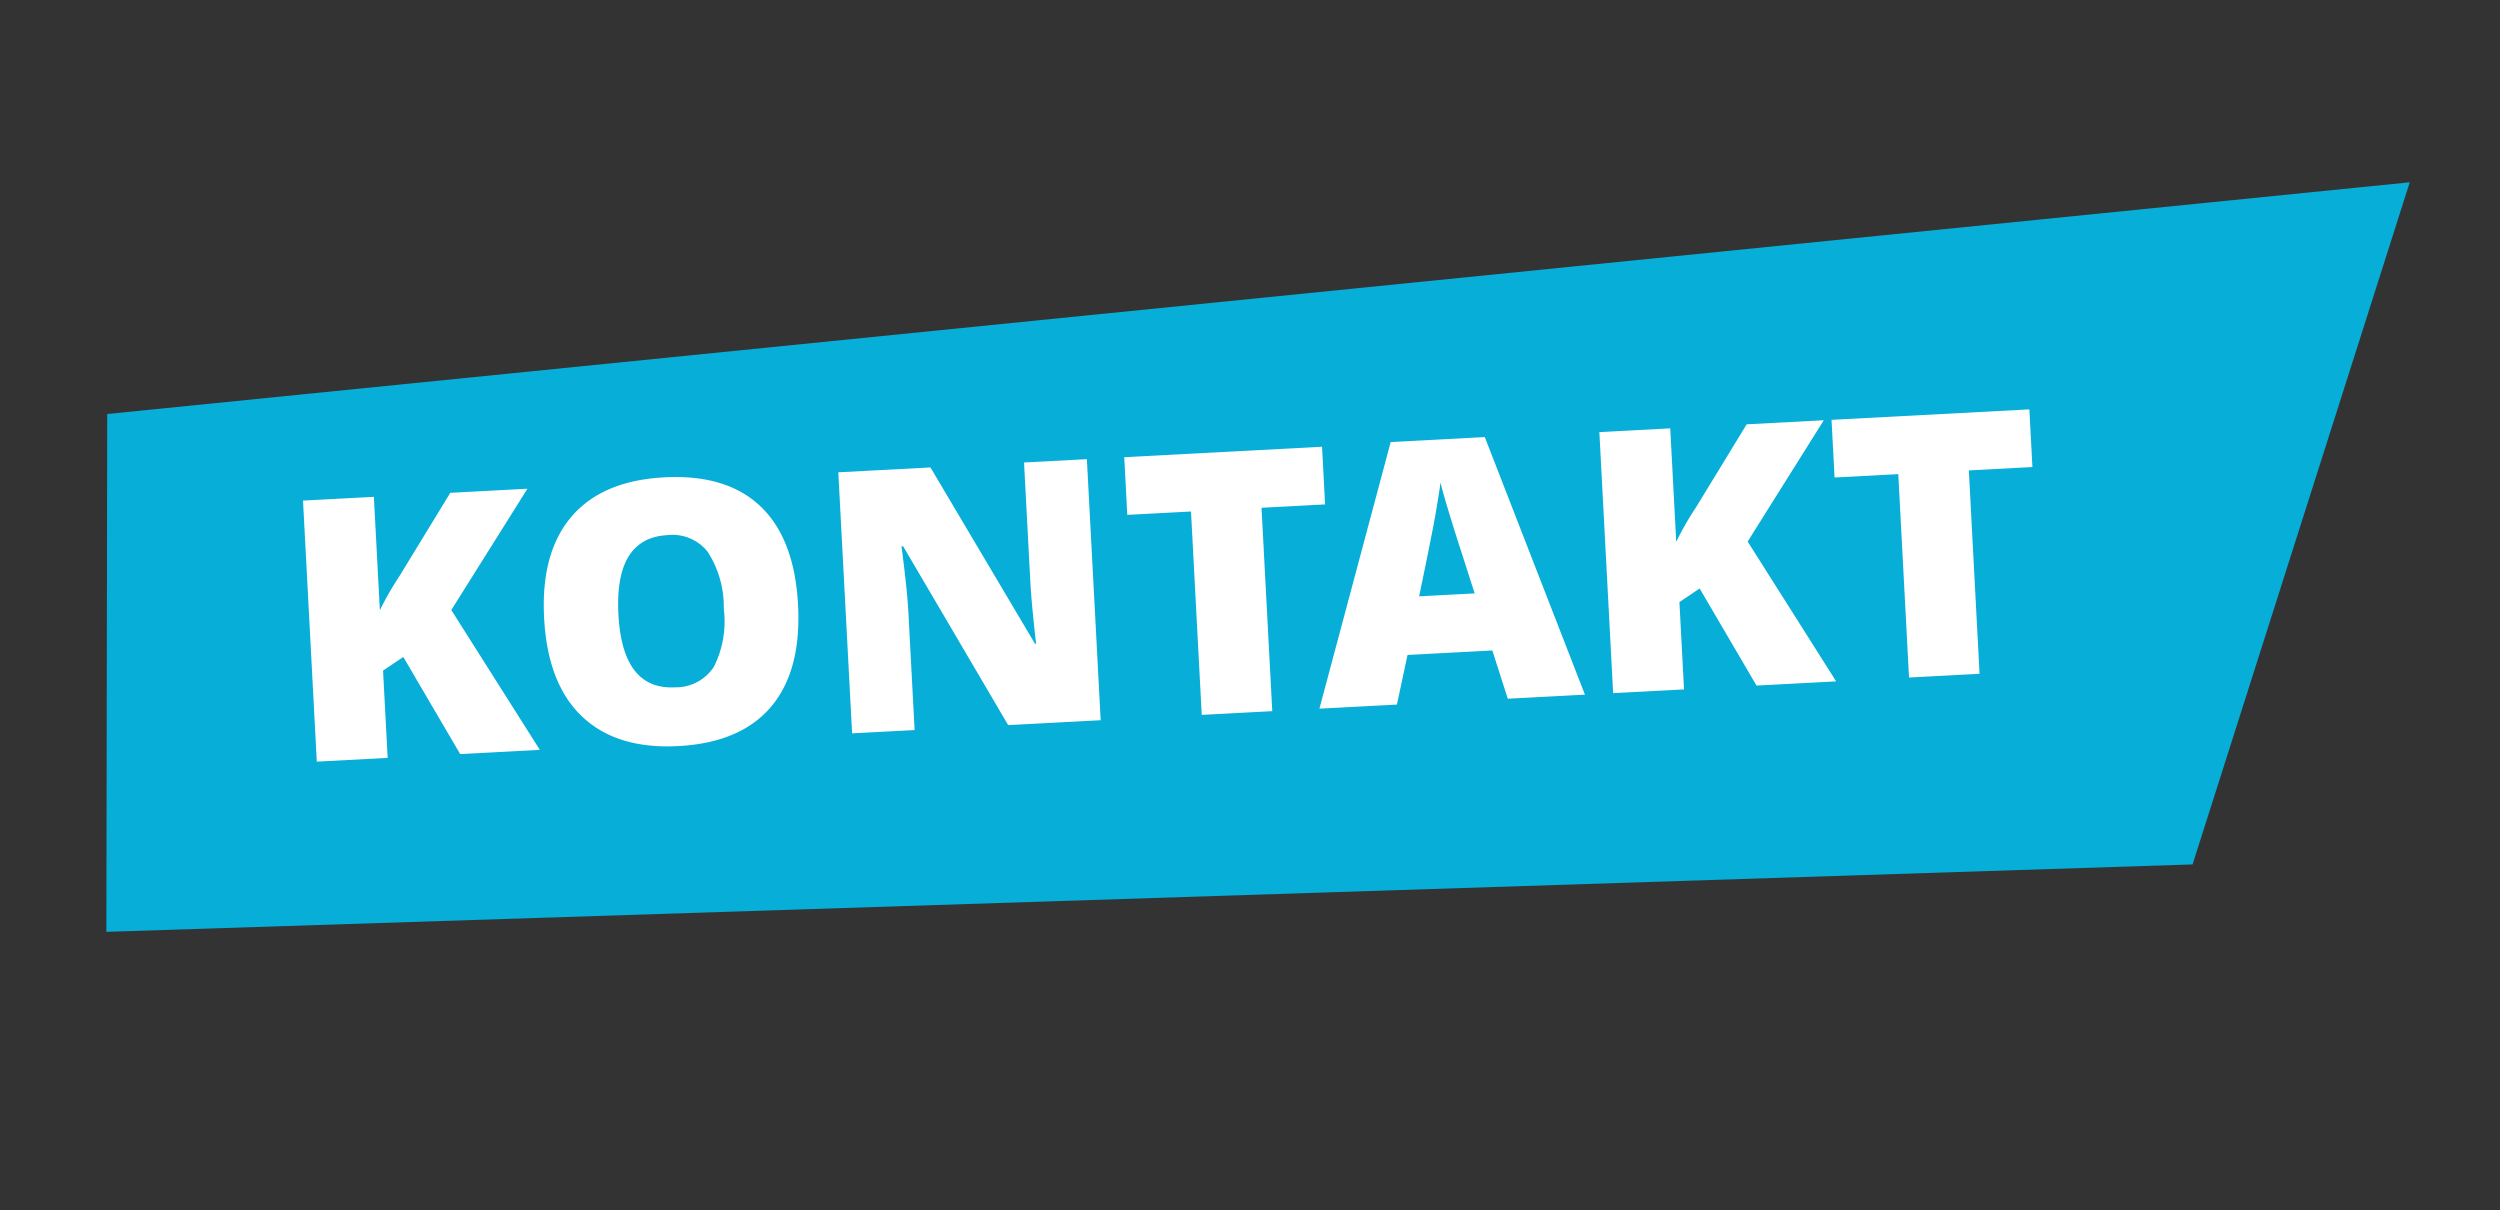 <svg xmlns="http://www.w3.org/2000/svg" width="211.742" height="102.487" viewBox="0 0 211.742 102.487"><rect x="0" y="0" width="211.742" height="102.487" fill="#333333" stroke="none"/><g id="Gruppe_322" data-name="Gruppe 322" transform="matrix(0.995, -0.105, 0.105, 0.995, -795.632, -2756.67)"><path id="Pfad_1826" data-name="Pfad 1826" d="M0,53.632,28.153,0,202.969,25.145l-7.707,43.134Z" transform="matrix(-0.998, 0.07, -0.07, -0.998, 706.676, 2913.742)" fill="#06aed8"></path><path id="Pfad_2759" data-name="Pfad 2759" d="M21.3,0H14.546L10.172-8.461,8.4-7.4V0H2.392V-22.13H8.4v9.612a26.233,26.233,0,0,1,1.832-2.831l4.647-6.781h6.539L14.44-12.215ZM43.775-11.1q0,5.585-2.74,8.492T33.013.3q-5.207,0-7.985-2.921t-2.778-8.507q0-5.525,2.762-8.439t8.03-2.914q5.283,0,8.007,2.891T43.775-11.1Zm-15.228,0q0,6.418,4.465,6.418a3.839,3.839,0,0,0,3.368-1.559,8.54,8.54,0,0,0,1.1-4.859,8.6,8.6,0,0,0-1.113-4.9,3.8,3.8,0,0,0-3.323-1.582Q28.548-17.574,28.548-11.1ZM68.842,0H61L52.918-15.591h-.136q.288,3.678.288,5.616V0h-5.3V-22.13h7.811L63.635-6.751h.091q-.212-3.345-.212-5.374V-22.13h5.328ZM83.388,0H77.409V-17.241h-5.4V-22.13H88.777v4.889H83.388Zm19.965,0-1.09-4.147h-7.19L93.954,0H87.384L94.6-22.221h7.977L109.893,0Zm-2.331-9.052-.954-3.633q-.333-1.211-.81-3.133t-.628-2.755q-.136.772-.537,2.543T96.315-9.052ZM131.19,0h-6.751l-4.375-8.461L118.293-7.4V0h-6.009V-22.13h6.009v9.612a26.232,26.232,0,0,1,1.832-2.831l4.647-6.781h6.539l-6.978,9.915Zm12.155,0h-5.979V-17.241h-5.4V-22.13h16.771v4.889h-5.389Z" transform="translate(519.191 2890.271) rotate(3)" fill="#fff"></path></g></svg>